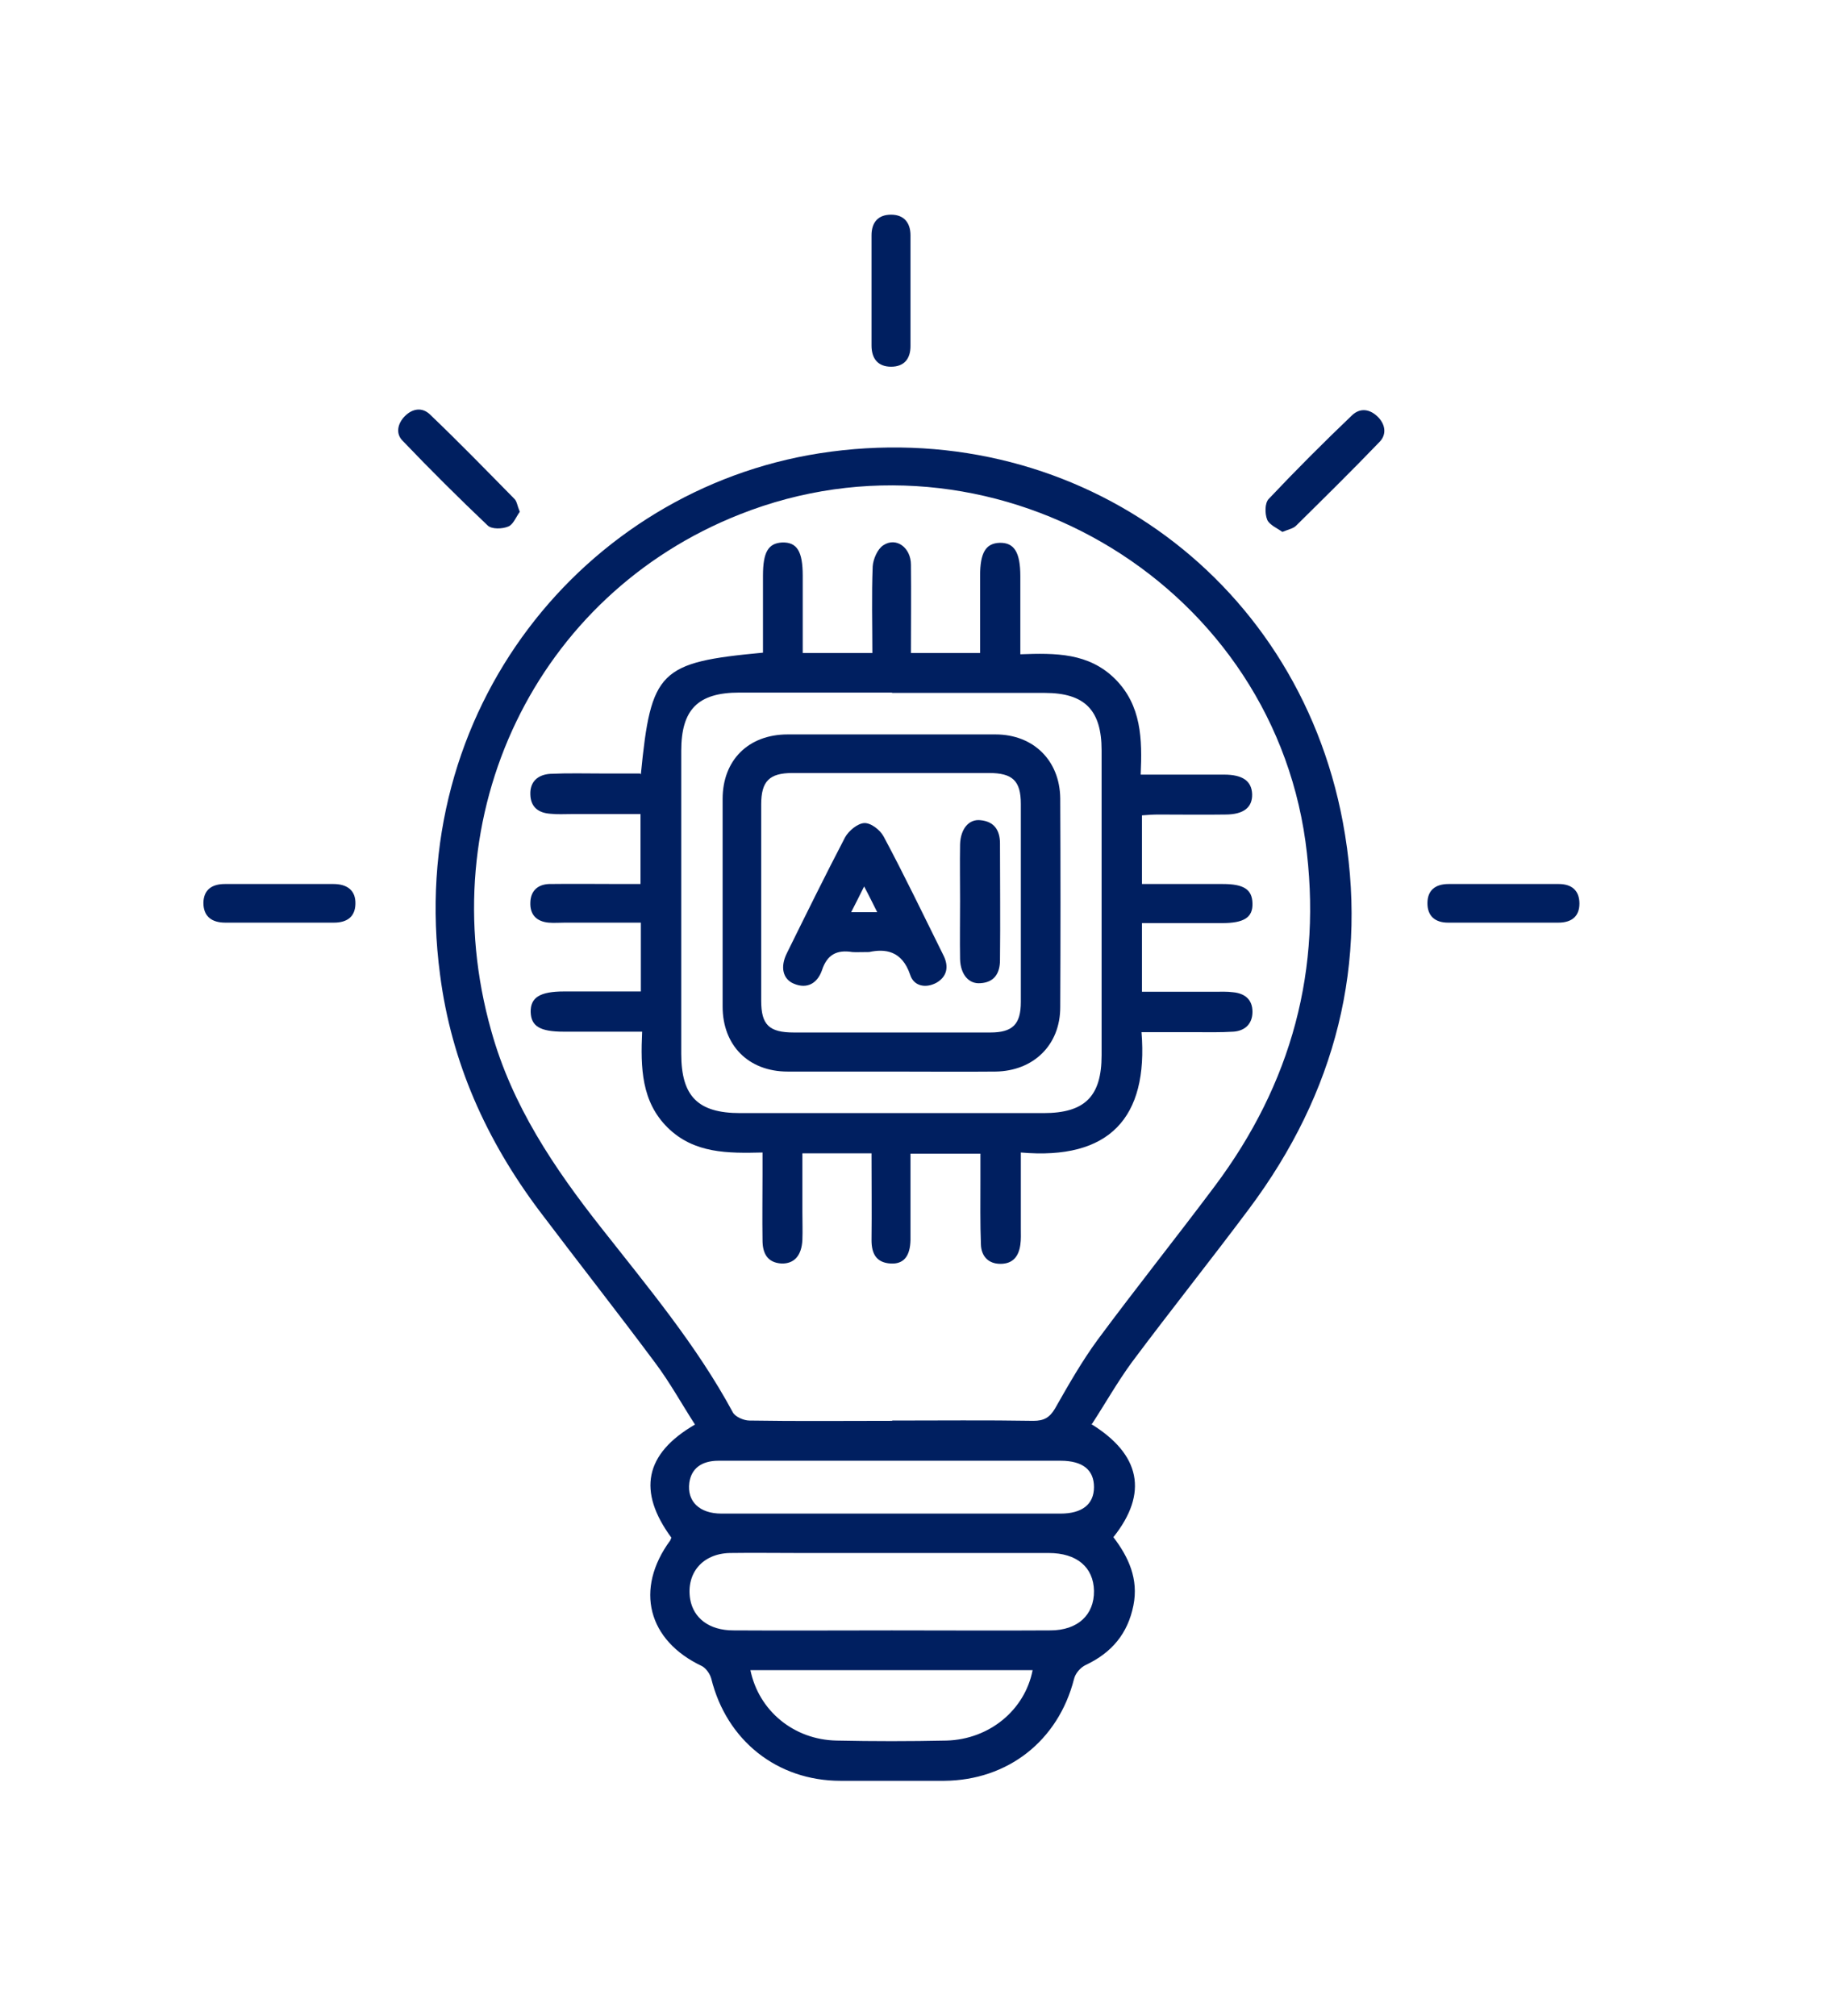 <svg xmlns="http://www.w3.org/2000/svg" xmlns:xlink="http://www.w3.org/1999/xlink" width="59" zoomAndPan="magnify" viewBox="0 0 44.25 48.75" height="65" preserveAspectRatio="xMidYMid meet" version="1.0"><defs><clipPath id="0c9f98032a"><path d="M 10.438 10.723 L 32.832 10.723 L 32.832 43.215 L 10.438 43.215 Z M 10.438 10.723 " clip-rule="nonzero"/></clipPath><clipPath id="9dd0477488"><path d="M 24.957 40.383 L 18.145 40.383 C 18.348 41.367 19.195 42.066 20.227 42.086 C 21.113 42.105 21.996 42.105 22.891 42.086 C 23.926 42.055 24.781 41.348 24.969 40.383 M 21.574 35.32 C 20.18 35.32 18.773 35.32 17.375 35.32 C 16.953 35.32 16.715 35.516 16.668 35.852 C 16.609 36.305 16.914 36.598 17.445 36.598 C 20.18 36.598 22.91 36.598 25.645 36.598 C 26.168 36.598 26.453 36.371 26.453 35.957 C 26.453 35.547 26.188 35.32 25.645 35.32 C 24.289 35.32 22.922 35.32 21.566 35.32 M 21.555 39.422 C 22.832 39.422 24.121 39.43 25.398 39.422 C 26.059 39.422 26.461 39.047 26.453 38.465 C 26.441 37.895 26.039 37.551 25.359 37.551 C 23.344 37.551 21.34 37.551 19.324 37.551 C 18.762 37.551 18.203 37.543 17.641 37.551 C 16.98 37.57 16.59 38.043 16.688 38.664 C 16.766 39.125 17.148 39.422 17.73 39.422 C 19.008 39.43 20.285 39.422 21.574 39.422 M 21.574 34.348 C 22.715 34.348 23.855 34.336 24.988 34.355 C 25.242 34.355 25.379 34.277 25.508 34.062 C 25.832 33.492 26.156 32.922 26.539 32.398 C 27.465 31.148 28.438 29.93 29.371 28.684 C 31.23 26.203 31.988 23.43 31.566 20.344 C 30.68 13.98 23.887 10.059 17.887 12.438 C 12.961 14.383 10.402 19.703 11.879 24.926 C 12.379 26.727 13.395 28.238 14.535 29.684 C 15.664 31.121 16.844 32.527 17.719 34.148 C 17.777 34.258 17.984 34.348 18.121 34.348 C 19.273 34.367 20.426 34.355 21.574 34.355 M 26.375 34.426 C 27.582 35.164 27.77 36.105 26.922 37.168 C 27.289 37.648 27.535 38.18 27.406 38.82 C 27.27 39.5 26.883 39.961 26.254 40.258 C 26.129 40.316 26 40.461 25.969 40.602 C 25.586 42.094 24.367 43.047 22.832 43.059 C 21.996 43.059 21.16 43.059 20.324 43.059 C 18.793 43.059 17.57 42.086 17.199 40.59 C 17.168 40.473 17.07 40.336 16.973 40.285 C 15.664 39.668 15.34 38.426 16.207 37.246 C 16.215 37.227 16.227 37.199 16.234 37.18 C 15.41 36.059 15.586 35.152 16.805 34.445 C 16.48 33.941 16.195 33.422 15.84 32.949 C 14.918 31.711 13.965 30.5 13.039 29.273 C 11.762 27.57 10.914 25.691 10.641 23.57 C 9.785 17.168 14.129 11.855 19.812 10.961 C 25.852 10.02 31.34 13.863 32.469 19.871 C 33.109 23.293 32.293 26.43 30.207 29.223 C 29.273 30.473 28.309 31.68 27.375 32.93 C 27.023 33.41 26.727 33.934 26.402 34.434 " clip-rule="nonzero"/></clipPath><clipPath id="a8e7697f68"><path d="M 21.047 5.164 L 22.055 5.164 L 22.055 8.871 L 21.047 8.871 Z M 21.047 5.164 " clip-rule="nonzero"/></clipPath><clipPath id="ffd7e58a13"><path d="M 22.016 7.039 C 22.016 7.48 22.016 7.926 22.016 8.367 C 22.016 8.68 21.859 8.867 21.547 8.867 C 21.23 8.867 21.074 8.672 21.074 8.355 C 21.074 7.473 21.074 6.578 21.074 5.691 C 21.074 5.379 21.23 5.191 21.547 5.191 C 21.859 5.191 22.016 5.387 22.016 5.691 C 22.016 6.133 22.016 6.578 22.016 7.02 " clip-rule="nonzero"/></clipPath><clipPath id="307228a186"><path d="M 4.883 21.328 L 8.754 21.328 L 8.754 22.34 L 4.883 22.34 Z M 4.883 21.328 " clip-rule="nonzero"/></clipPath><clipPath id="85640529ca"><path d="M 6.773 22.309 C 6.332 22.309 5.891 22.309 5.449 22.309 C 5.125 22.309 4.918 22.164 4.918 21.828 C 4.926 21.512 5.125 21.375 5.438 21.375 C 6.312 21.375 7.188 21.375 8.062 21.375 C 8.387 21.375 8.605 21.523 8.594 21.859 C 8.586 22.172 8.387 22.309 8.074 22.309 C 7.641 22.309 7.207 22.309 6.785 22.309 " clip-rule="nonzero"/></clipPath><clipPath id="77e3a0edb1"><path d="M 34.516 21.328 L 38.219 21.328 L 38.219 22.34 L 34.516 22.34 Z M 34.516 21.328 " clip-rule="nonzero"/></clipPath><clipPath id="5ea3597c22"><path d="M 36.344 22.309 C 35.902 22.309 35.461 22.309 35.016 22.309 C 34.703 22.309 34.516 22.152 34.516 21.84 C 34.516 21.523 34.711 21.375 35.027 21.375 C 35.91 21.375 36.797 21.375 37.691 21.375 C 38.008 21.375 38.191 21.535 38.191 21.848 C 38.191 22.164 37.996 22.309 37.68 22.309 C 37.238 22.309 36.797 22.309 36.355 22.309 " clip-rule="nonzero"/></clipPath><clipPath id="3138e66781"><path d="M 9.598 9.879 L 12.629 9.879 L 12.629 12.91 L 9.598 12.91 Z M 9.598 9.879 " clip-rule="nonzero"/></clipPath><clipPath id="a3687f2413"><path d="M 12.566 12.379 C 12.48 12.496 12.41 12.684 12.293 12.73 C 12.145 12.793 11.887 12.801 11.789 12.703 C 11.094 12.043 10.402 11.355 9.734 10.656 C 9.559 10.48 9.617 10.234 9.793 10.059 C 9.973 9.879 10.207 9.84 10.395 10.02 C 11.094 10.688 11.762 11.375 12.438 12.062 C 12.5 12.121 12.508 12.23 12.566 12.367 " clip-rule="nonzero"/></clipPath><clipPath id="ab96f1d2da"><path d="M 30.473 9.879 L 33.504 9.879 L 33.504 12.91 L 30.473 12.91 Z M 30.473 9.879 " clip-rule="nonzero"/></clipPath><clipPath id="7efc2e89d2"><path d="M 31.004 12.859 C 30.887 12.773 30.691 12.691 30.641 12.566 C 30.582 12.418 30.582 12.16 30.68 12.062 C 31.328 11.375 32.008 10.695 32.695 10.039 C 32.895 9.852 33.129 9.891 33.324 10.086 C 33.504 10.273 33.531 10.512 33.355 10.688 C 32.695 11.375 32.016 12.043 31.34 12.711 C 31.27 12.781 31.152 12.801 31.016 12.859 " clip-rule="nonzero"/></clipPath><clipPath id="734ac4e7a2"><path d="M 12.797 13.078 L 30.305 13.078 L 30.305 30.59 L 12.797 30.59 Z M 12.797 13.078 " clip-rule="nonzero"/></clipPath><clipPath id="fbfe9b4ae3"><path d="M 21.566 16.746 C 20.336 16.746 19.105 16.746 17.879 16.746 C 16.875 16.746 16.473 17.156 16.473 18.152 C 16.473 20.598 16.473 23.039 16.473 25.484 C 16.473 26.508 16.875 26.914 17.898 26.914 C 20.344 26.914 22.785 26.914 25.234 26.914 C 26.234 26.914 26.637 26.508 26.637 25.516 C 26.637 23.059 26.637 20.598 26.637 18.141 C 26.637 17.168 26.227 16.754 25.262 16.754 C 24.031 16.754 22.805 16.754 21.574 16.754 M 15.496 18.723 C 15.742 16.215 15.941 16.016 18.449 15.781 C 18.449 15.172 18.449 14.543 18.449 13.922 C 18.449 13.352 18.574 13.137 18.91 13.117 C 19.273 13.105 19.41 13.332 19.41 13.922 C 19.41 14.531 19.41 15.152 19.41 15.789 L 21.094 15.789 C 21.094 15.094 21.074 14.395 21.102 13.695 C 21.113 13.52 21.219 13.273 21.359 13.184 C 21.672 12.977 22.027 13.242 22.027 13.656 C 22.035 14.363 22.027 15.062 22.027 15.789 L 23.699 15.789 L 23.699 13.922 C 23.699 13.363 23.836 13.137 24.172 13.125 C 24.523 13.117 24.672 13.352 24.672 13.934 L 24.672 15.82 C 25.52 15.789 26.324 15.781 26.965 16.418 C 27.602 17.059 27.621 17.867 27.582 18.73 L 29.047 18.73 C 29.234 18.73 29.41 18.73 29.598 18.73 C 30.051 18.73 30.266 18.887 30.277 19.203 C 30.285 19.516 30.082 19.695 29.629 19.695 C 29.086 19.703 28.555 19.695 28.016 19.695 C 27.887 19.695 27.758 19.703 27.613 19.715 L 27.613 21.375 C 28.262 21.375 28.922 21.375 29.57 21.375 C 30.07 21.375 30.277 21.504 30.285 21.84 C 30.297 22.184 30.082 22.32 29.551 22.32 C 28.91 22.32 28.27 22.32 27.613 22.32 L 27.613 23.98 C 28.211 23.98 28.793 23.98 29.383 23.98 C 29.531 23.98 29.668 23.973 29.816 23.992 C 30.102 24.02 30.285 24.168 30.285 24.465 C 30.285 24.758 30.102 24.926 29.824 24.945 C 29.512 24.965 29.195 24.957 28.879 24.957 C 28.477 24.957 28.074 24.957 27.602 24.957 C 27.77 27.031 26.824 28.055 24.684 27.867 L 24.684 29.703 C 24.684 29.832 24.691 29.969 24.672 30.098 C 24.633 30.375 24.496 30.559 24.191 30.559 C 23.887 30.559 23.727 30.363 23.719 30.09 C 23.699 29.578 23.707 29.066 23.707 28.555 C 23.707 28.348 23.707 28.141 23.707 27.895 L 22.016 27.895 L 22.016 29.469 C 22.016 29.637 22.016 29.812 22.016 29.98 C 22.008 30.375 21.852 30.57 21.535 30.551 C 21.191 30.531 21.074 30.316 21.074 29.988 C 21.082 29.301 21.074 28.602 21.074 27.887 L 19.402 27.887 L 19.402 29.312 C 19.402 29.539 19.41 29.754 19.402 29.98 C 19.383 30.363 19.203 30.559 18.898 30.551 C 18.547 30.531 18.438 30.293 18.438 29.988 C 18.43 29.457 18.438 28.918 18.438 28.379 L 18.438 27.867 C 17.602 27.887 16.785 27.895 16.145 27.266 C 15.508 26.637 15.488 25.82 15.527 24.945 C 14.867 24.945 14.25 24.945 13.629 24.945 C 13.059 24.945 12.844 24.816 12.832 24.473 C 12.824 24.121 13.051 23.973 13.641 23.973 C 14.25 23.973 14.859 23.973 15.496 23.973 L 15.496 22.309 L 13.66 22.309 C 13.531 22.309 13.395 22.32 13.266 22.309 C 12.969 22.281 12.812 22.113 12.824 21.82 C 12.832 21.543 13 21.387 13.273 21.375 C 13.863 21.367 14.453 21.375 15.047 21.375 L 15.488 21.375 L 15.488 19.684 C 14.926 19.684 14.375 19.684 13.816 19.684 C 13.648 19.684 13.473 19.695 13.305 19.676 C 13.02 19.656 12.832 19.516 12.824 19.211 C 12.812 18.887 13.02 18.73 13.305 18.711 C 13.738 18.691 14.168 18.703 14.602 18.703 C 14.887 18.703 15.172 18.703 15.477 18.703 " clip-rule="nonzero"/></clipPath><clipPath id="0f5e8842e8"><path d="M 17.34 17.625 L 25.762 17.625 L 25.762 26 L 17.34 26 Z M 17.34 17.625 " clip-rule="nonzero"/></clipPath><clipPath id="ac2aab0cf3"><path d="M 21.555 24.965 C 22.352 24.965 23.148 24.965 23.945 24.965 C 24.484 24.965 24.684 24.77 24.684 24.227 C 24.684 22.633 24.684 21.043 24.684 19.438 C 24.684 18.879 24.484 18.691 23.914 18.691 C 22.332 18.691 20.75 18.691 19.164 18.691 C 18.605 18.691 18.406 18.887 18.406 19.449 C 18.406 21.031 18.406 22.613 18.406 24.199 C 18.406 24.777 18.594 24.965 19.195 24.965 C 19.98 24.965 20.77 24.965 21.547 24.965 M 21.555 25.91 C 20.719 25.91 19.883 25.91 19.047 25.91 C 18.102 25.91 17.473 25.281 17.473 24.336 C 17.473 22.664 17.473 20.992 17.473 19.32 C 17.473 18.375 18.102 17.758 19.047 17.758 C 20.719 17.758 22.391 17.758 24.07 17.758 C 24.988 17.758 25.625 18.387 25.637 19.301 C 25.645 20.984 25.645 22.676 25.637 24.355 C 25.637 25.27 24.988 25.898 24.07 25.91 C 23.234 25.918 22.402 25.91 21.566 25.91 " clip-rule="nonzero"/></clipPath><clipPath id="7c672efafc"><path d="M 18.855 19.812 L 22.898 19.812 L 22.898 23.855 L 18.855 23.855 Z M 18.855 19.812 " clip-rule="nonzero"/></clipPath><clipPath id="20dc5ad2c4"><path d="M 20.895 21.434 C 20.777 21.672 20.688 21.848 20.582 22.055 L 21.211 22.055 C 21.102 21.84 21.016 21.66 20.895 21.434 M 20.996 23.02 C 20.797 23.02 20.699 23.027 20.609 23.02 C 20.238 22.961 20 23.078 19.875 23.461 C 19.766 23.773 19.52 23.922 19.195 23.785 C 18.93 23.676 18.859 23.383 19.027 23.047 C 19.488 22.113 19.953 21.168 20.434 20.246 C 20.523 20.086 20.738 19.91 20.895 19.902 C 21.055 19.891 21.281 20.066 21.367 20.227 C 21.871 21.168 22.332 22.133 22.812 23.098 C 22.949 23.371 22.902 23.617 22.637 23.766 C 22.379 23.902 22.094 23.844 22.008 23.57 C 21.809 22.98 21.398 22.938 21.016 23.02 " clip-rule="nonzero"/></clipPath><clipPath id="abdc62646d"><path d="M 23.066 19.812 L 24.246 19.812 L 24.246 23.855 L 23.066 23.855 Z M 23.066 19.812 " clip-rule="nonzero"/></clipPath><clipPath id="f1c1c8fbd2"><path d="M 23.215 21.789 C 23.215 21.328 23.207 20.875 23.215 20.414 C 23.227 20.047 23.422 19.801 23.707 19.832 C 24.043 19.863 24.18 20.078 24.18 20.395 C 24.18 21.336 24.191 22.281 24.18 23.215 C 24.18 23.531 24.043 23.754 23.707 23.773 C 23.422 23.797 23.227 23.559 23.215 23.195 C 23.207 22.723 23.215 22.25 23.215 21.777 " clip-rule="nonzero"/></clipPath></defs><g clip-path="url(#0c9f98032a)"><g clip-path="url(#9dd0477488)"><path fill="#001f60" d="M 0 0.285 L 43.102 0.285 L 43.102 47.93 L 0 47.93 Z M 0 0.285 " fill-opacity="1" fill-rule="nonzero"/></g></g><g clip-path="url(#a8e7697f68)"><g clip-path="url(#ffd7e58a13)"><path fill="#001f60" d="M 0 0.285 L 43.102 0.285 L 43.102 47.93 L 0 47.93 Z M 0 0.285 " fill-opacity="1" fill-rule="nonzero"/></g></g><g clip-path="url(#307228a186)"><g clip-path="url(#85640529ca)"><path fill="#001f60" d="M 0 0.285 L 43.102 0.285 L 43.102 47.93 L 0 47.93 Z M 0 0.285 " fill-opacity="1" fill-rule="nonzero"/></g></g><g clip-path="url(#77e3a0edb1)"><g clip-path="url(#5ea3597c22)"><path fill="#001f60" d="M 0 0.285 L 43.102 0.285 L 43.102 47.93 L 0 47.93 Z M 0 0.285 " fill-opacity="1" fill-rule="nonzero"/></g></g><g clip-path="url(#3138e66781)"><g clip-path="url(#a3687f2413)"><path fill="#001f60" d="M 0 0.285 L 43.102 0.285 L 43.102 47.93 L 0 47.93 Z M 0 0.285 " fill-opacity="1" fill-rule="nonzero"/></g></g><g clip-path="url(#ab96f1d2da)"><g clip-path="url(#7efc2e89d2)"><path fill="#001f60" d="M 0 0.285 L 43.102 0.285 L 43.102 47.93 L 0 47.93 Z M 0 0.285 " fill-opacity="1" fill-rule="nonzero"/></g></g><g clip-path="url(#734ac4e7a2)"><g clip-path="url(#fbfe9b4ae3)"><path fill="#001f60" d="M 0 0.285 L 43.102 0.285 L 43.102 47.93 L 0 47.93 Z M 0 0.285 " fill-opacity="1" fill-rule="nonzero"/></g></g><g clip-path="url(#0f5e8842e8)"><g clip-path="url(#ac2aab0cf3)"><path fill="#001f60" d="M 0 0.285 L 43.102 0.285 L 43.102 47.93 L 0 47.93 Z M 0 0.285 " fill-opacity="1" fill-rule="nonzero"/></g></g><g clip-path="url(#7c672efafc)"><g clip-path="url(#20dc5ad2c4)"><path fill="#001f60" d="M 0 0.285 L 43.102 0.285 L 43.102 47.93 L 0 47.93 Z M 0 0.285 " fill-opacity="1" fill-rule="nonzero"/></g></g><g clip-path="url(#abdc62646d)"><g clip-path="url(#f1c1c8fbd2)"><path fill="#001f60" d="M 0 0.285 L 43.102 0.285 L 43.102 47.93 L 0 47.93 Z M 0 0.285 " fill-opacity="1" fill-rule="nonzero"/></g></g></svg>